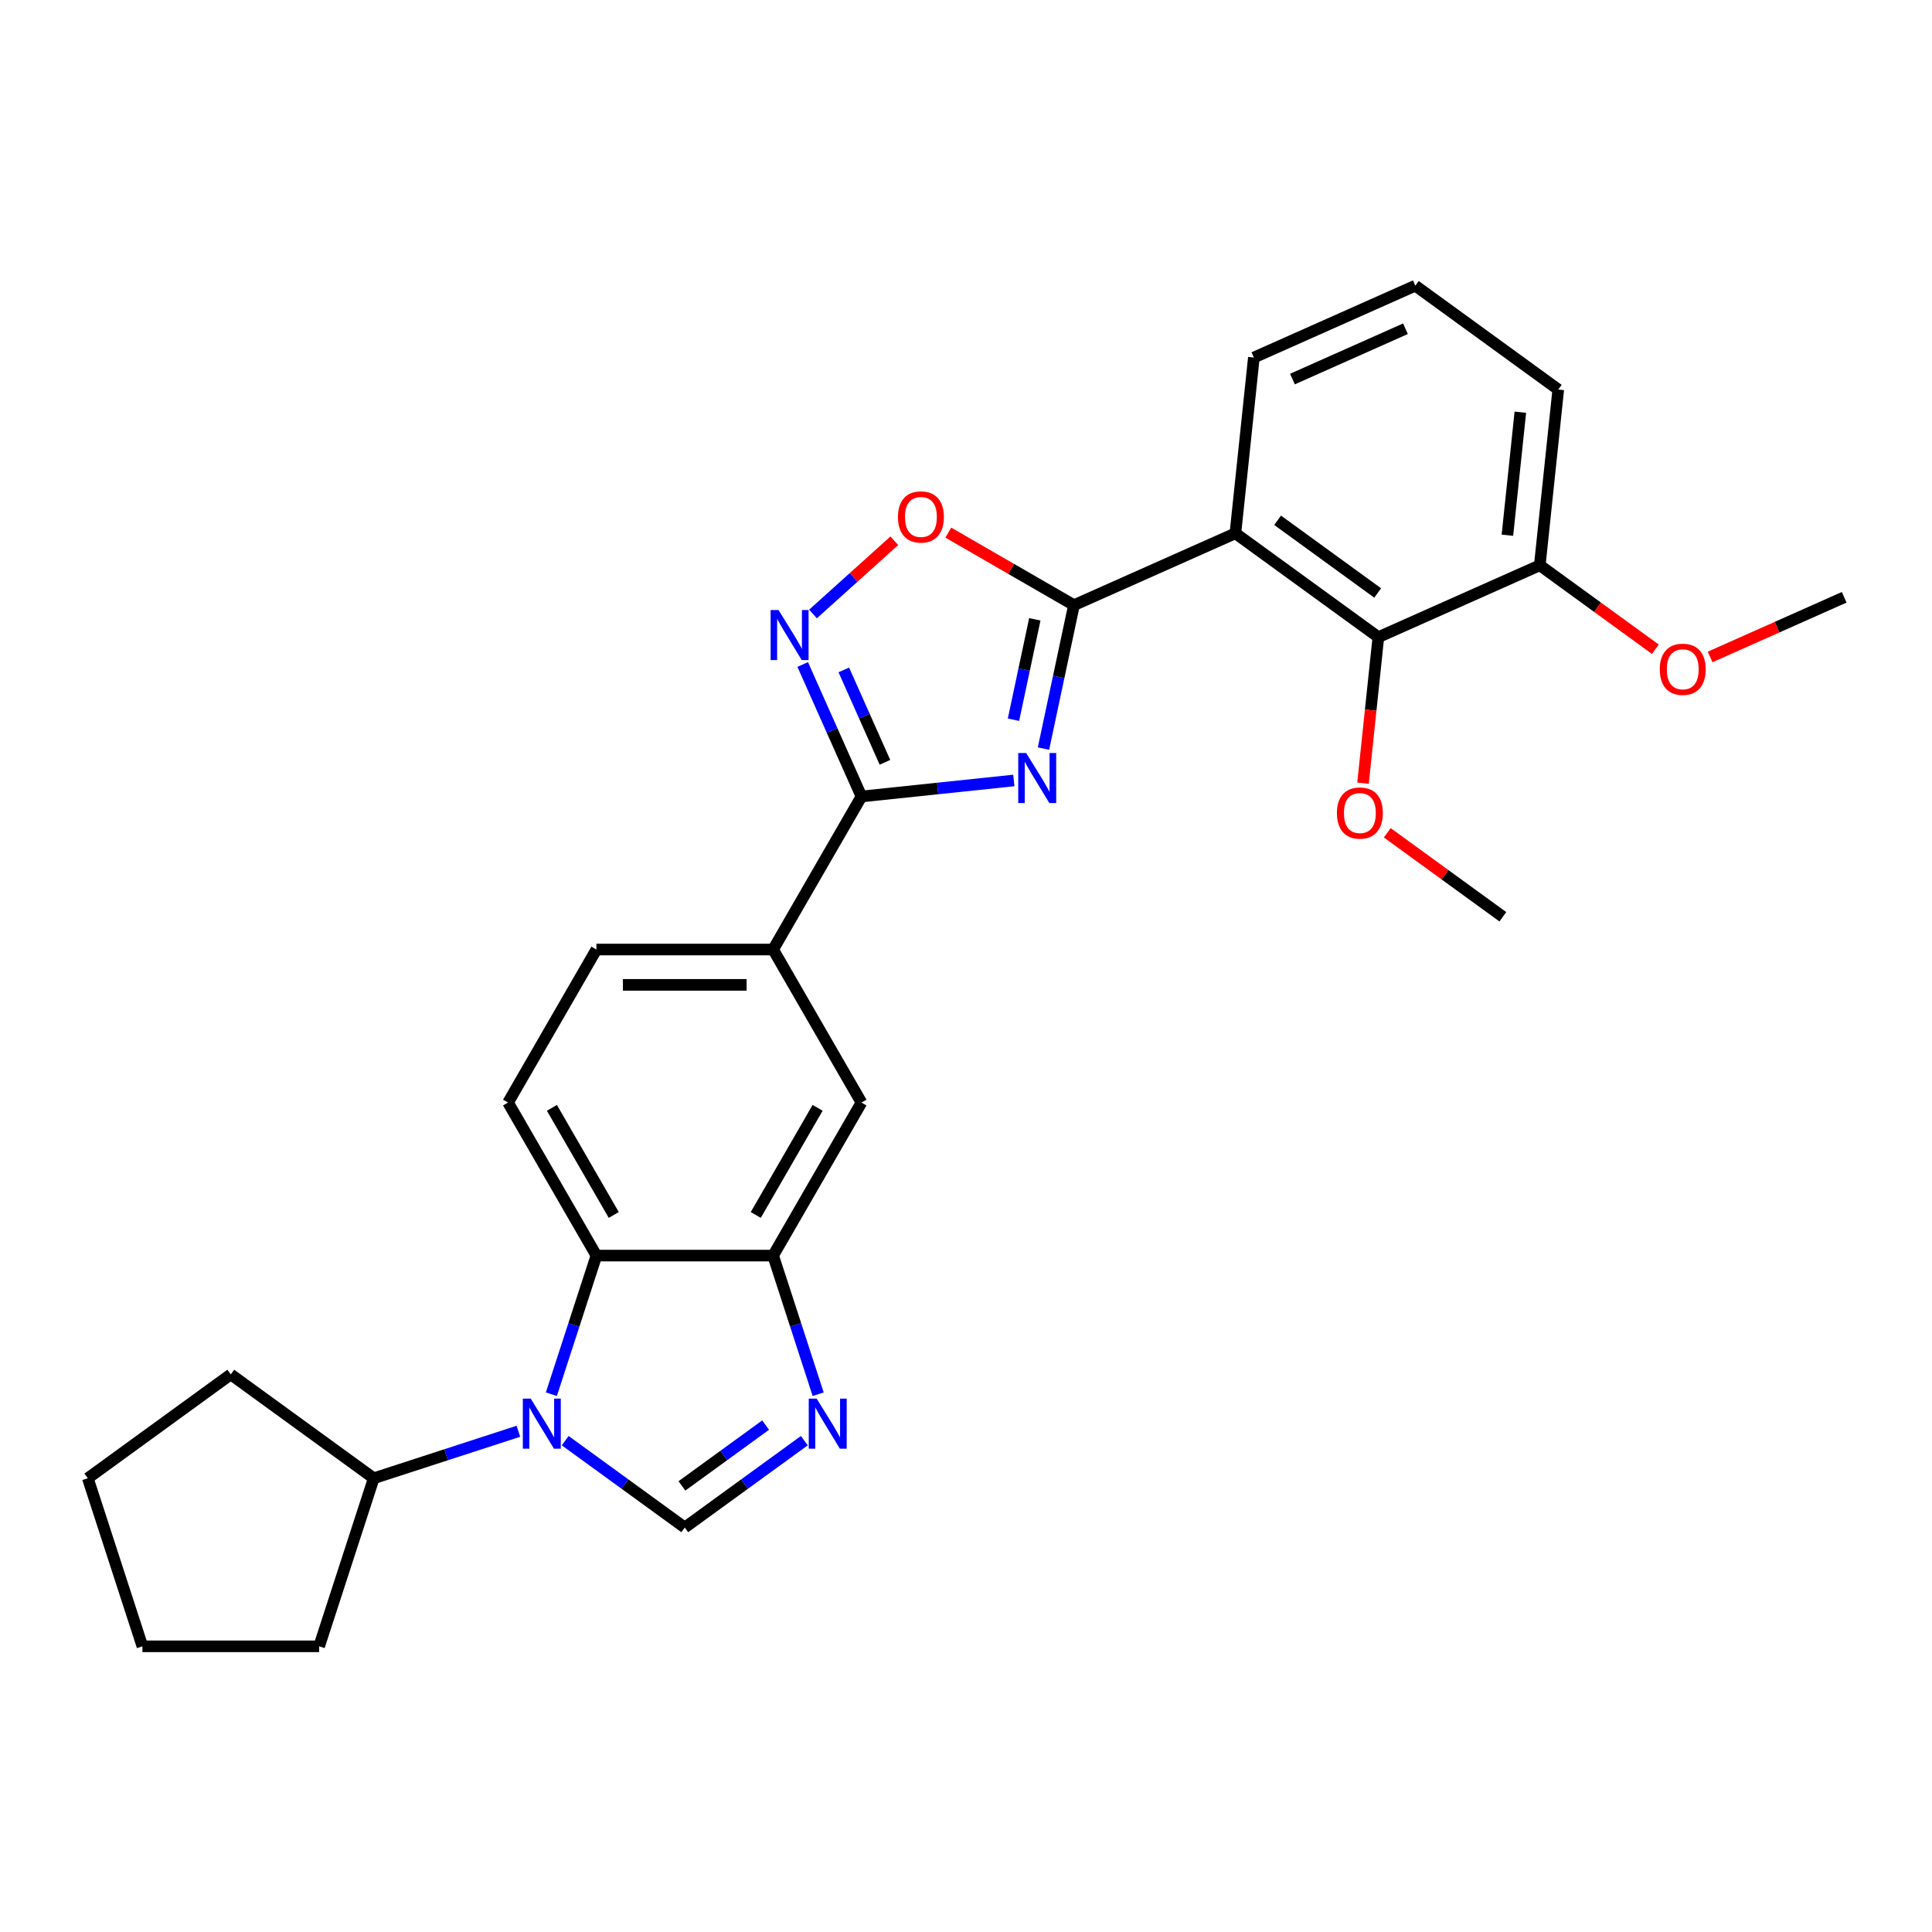 <?xml version='1.0' encoding='iso-8859-1'?>
<svg version='1.1' baseProfile='full'
              xmlns='http://www.w3.org/2000/svg'
                      xmlns:rdkit='http://www.rdkit.org/xml'
                      xmlns:xlink='http://www.w3.org/1999/xlink'
                  xml:space='preserve'
width='1000px' height='1000px' viewBox='0 0 1000 1000'>
<!-- END OF HEADER -->
<rect style='opacity:1.0;fill:#FFFFFF;stroke:none' width='1000' height='1000' x='0' y='0'> </rect>
<path class='bond-0' d='M 540.102,387.462 L 547.99,350.348' style='fill:none;fill-rule:evenodd;stroke:#0000FF;stroke-width:6px;stroke-linecap:butt;stroke-linejoin:miter;stroke-opacity:1' />
<path class='bond-0' d='M 547.99,350.348 L 555.879,313.233' style='fill:none;fill-rule:evenodd;stroke:#000000;stroke-width:6px;stroke-linecap:butt;stroke-linejoin:miter;stroke-opacity:1' />
<path class='bond-0' d='M 524.575,372.524 L 530.097,346.544' style='fill:none;fill-rule:evenodd;stroke:#0000FF;stroke-width:6px;stroke-linecap:butt;stroke-linejoin:miter;stroke-opacity:1' />
<path class='bond-0' d='M 530.097,346.544 L 535.619,320.564' style='fill:none;fill-rule:evenodd;stroke:#000000;stroke-width:6px;stroke-linecap:butt;stroke-linejoin:miter;stroke-opacity:1' />
<path class='bond-2' d='M 524.753,403.973 L 485.326,408.117' style='fill:none;fill-rule:evenodd;stroke:#0000FF;stroke-width:6px;stroke-linecap:butt;stroke-linejoin:miter;stroke-opacity:1' />
<path class='bond-2' d='M 485.326,408.117 L 445.899,412.261' style='fill:none;fill-rule:evenodd;stroke:#000000;stroke-width:6px;stroke-linecap:butt;stroke-linejoin:miter;stroke-opacity:1' />
<path class='bond-3' d='M 555.879,313.233 L 639.437,276.031' style='fill:none;fill-rule:evenodd;stroke:#000000;stroke-width:6px;stroke-linecap:butt;stroke-linejoin:miter;stroke-opacity:1' />
<path class='bond-8' d='M 555.879,313.233 L 523.362,294.46' style='fill:none;fill-rule:evenodd;stroke:#000000;stroke-width:6px;stroke-linecap:butt;stroke-linejoin:miter;stroke-opacity:1' />
<path class='bond-8' d='M 523.362,294.46 L 490.845,275.686' style='fill:none;fill-rule:evenodd;stroke:#FF0000;stroke-width:6px;stroke-linecap:butt;stroke-linejoin:miter;stroke-opacity:1' />
<path class='bond-1' d='M 285.388,721.644 L 297.044,685.769' style='fill:none;fill-rule:evenodd;stroke:#0000FF;stroke-width:6px;stroke-linecap:butt;stroke-linejoin:miter;stroke-opacity:1' />
<path class='bond-1' d='M 297.044,685.769 L 308.701,649.894' style='fill:none;fill-rule:evenodd;stroke:#000000;stroke-width:6px;stroke-linecap:butt;stroke-linejoin:miter;stroke-opacity:1' />
<path class='bond-14' d='M 268.327,740.817 L 230.887,752.982' style='fill:none;fill-rule:evenodd;stroke:#0000FF;stroke-width:6px;stroke-linecap:butt;stroke-linejoin:miter;stroke-opacity:1' />
<path class='bond-14' d='M 230.887,752.982 L 193.448,765.147' style='fill:none;fill-rule:evenodd;stroke:#000000;stroke-width:6px;stroke-linecap:butt;stroke-linejoin:miter;stroke-opacity:1' />
<path class='bond-31' d='M 292.547,745.681 L 323.49,768.162' style='fill:none;fill-rule:evenodd;stroke:#0000FF;stroke-width:6px;stroke-linecap:butt;stroke-linejoin:miter;stroke-opacity:1' />
<path class='bond-31' d='M 323.49,768.162 L 354.433,790.644' style='fill:none;fill-rule:evenodd;stroke:#000000;stroke-width:6px;stroke-linecap:butt;stroke-linejoin:miter;stroke-opacity:1' />
<path class='bond-4' d='M 445.899,412.261 L 430.69,378.101' style='fill:none;fill-rule:evenodd;stroke:#000000;stroke-width:6px;stroke-linecap:butt;stroke-linejoin:miter;stroke-opacity:1' />
<path class='bond-4' d='M 430.69,378.101 L 415.481,343.941' style='fill:none;fill-rule:evenodd;stroke:#0000FF;stroke-width:6px;stroke-linecap:butt;stroke-linejoin:miter;stroke-opacity:1' />
<path class='bond-4' d='M 458.047,394.572 L 447.401,370.66' style='fill:none;fill-rule:evenodd;stroke:#000000;stroke-width:6px;stroke-linecap:butt;stroke-linejoin:miter;stroke-opacity:1' />
<path class='bond-4' d='M 447.401,370.66 L 436.755,346.749' style='fill:none;fill-rule:evenodd;stroke:#0000FF;stroke-width:6px;stroke-linecap:butt;stroke-linejoin:miter;stroke-opacity:1' />
<path class='bond-11' d='M 445.899,412.261 L 400.166,491.472' style='fill:none;fill-rule:evenodd;stroke:#000000;stroke-width:6px;stroke-linecap:butt;stroke-linejoin:miter;stroke-opacity:1' />
<path class='bond-10' d='M 639.437,276.031 L 713.434,329.793' style='fill:none;fill-rule:evenodd;stroke:#000000;stroke-width:6px;stroke-linecap:butt;stroke-linejoin:miter;stroke-opacity:1' />
<path class='bond-10' d='M 661.289,269.296 L 713.086,306.929' style='fill:none;fill-rule:evenodd;stroke:#000000;stroke-width:6px;stroke-linecap:butt;stroke-linejoin:miter;stroke-opacity:1' />
<path class='bond-18' d='M 639.437,276.031 L 648.997,185.067' style='fill:none;fill-rule:evenodd;stroke:#000000;stroke-width:6px;stroke-linecap:butt;stroke-linejoin:miter;stroke-opacity:1' />
<path class='bond-28' d='M 420.806,317.799 L 441.852,298.849' style='fill:none;fill-rule:evenodd;stroke:#0000FF;stroke-width:6px;stroke-linecap:butt;stroke-linejoin:miter;stroke-opacity:1' />
<path class='bond-28' d='M 441.852,298.849 L 462.898,279.899' style='fill:none;fill-rule:evenodd;stroke:#FF0000;stroke-width:6px;stroke-linecap:butt;stroke-linejoin:miter;stroke-opacity:1' />
<path class='bond-5' d='M 354.433,790.644 L 385.377,768.162' style='fill:none;fill-rule:evenodd;stroke:#000000;stroke-width:6px;stroke-linecap:butt;stroke-linejoin:miter;stroke-opacity:1' />
<path class='bond-5' d='M 385.377,768.162 L 416.32,745.681' style='fill:none;fill-rule:evenodd;stroke:#0000FF;stroke-width:6px;stroke-linecap:butt;stroke-linejoin:miter;stroke-opacity:1' />
<path class='bond-5' d='M 352.964,769.1 L 374.625,753.363' style='fill:none;fill-rule:evenodd;stroke:#000000;stroke-width:6px;stroke-linecap:butt;stroke-linejoin:miter;stroke-opacity:1' />
<path class='bond-5' d='M 374.625,753.363 L 396.285,737.626' style='fill:none;fill-rule:evenodd;stroke:#0000FF;stroke-width:6px;stroke-linecap:butt;stroke-linejoin:miter;stroke-opacity:1' />
<path class='bond-6' d='M 423.479,721.644 L 411.823,685.769' style='fill:none;fill-rule:evenodd;stroke:#0000FF;stroke-width:6px;stroke-linecap:butt;stroke-linejoin:miter;stroke-opacity:1' />
<path class='bond-6' d='M 411.823,685.769 L 400.166,649.894' style='fill:none;fill-rule:evenodd;stroke:#000000;stroke-width:6px;stroke-linecap:butt;stroke-linejoin:miter;stroke-opacity:1' />
<path class='bond-7' d='M 308.701,649.894 L 262.968,570.683' style='fill:none;fill-rule:evenodd;stroke:#000000;stroke-width:6px;stroke-linecap:butt;stroke-linejoin:miter;stroke-opacity:1' />
<path class='bond-7' d='M 317.683,628.866 L 285.67,573.418' style='fill:none;fill-rule:evenodd;stroke:#000000;stroke-width:6px;stroke-linecap:butt;stroke-linejoin:miter;stroke-opacity:1' />
<path class='bond-29' d='M 308.701,649.894 L 400.166,649.894' style='fill:none;fill-rule:evenodd;stroke:#000000;stroke-width:6px;stroke-linecap:butt;stroke-linejoin:miter;stroke-opacity:1' />
<path class='bond-9' d='M 400.166,649.894 L 445.899,570.683' style='fill:none;fill-rule:evenodd;stroke:#000000;stroke-width:6px;stroke-linecap:butt;stroke-linejoin:miter;stroke-opacity:1' />
<path class='bond-9' d='M 391.184,628.866 L 423.196,573.418' style='fill:none;fill-rule:evenodd;stroke:#000000;stroke-width:6px;stroke-linecap:butt;stroke-linejoin:miter;stroke-opacity:1' />
<path class='bond-15' d='M 713.434,329.793 L 796.991,292.591' style='fill:none;fill-rule:evenodd;stroke:#000000;stroke-width:6px;stroke-linecap:butt;stroke-linejoin:miter;stroke-opacity:1' />
<path class='bond-17' d='M 713.434,329.793 L 709.462,367.583' style='fill:none;fill-rule:evenodd;stroke:#000000;stroke-width:6px;stroke-linecap:butt;stroke-linejoin:miter;stroke-opacity:1' />
<path class='bond-17' d='M 709.462,367.583 L 705.49,405.373' style='fill:none;fill-rule:evenodd;stroke:#FF0000;stroke-width:6px;stroke-linecap:butt;stroke-linejoin:miter;stroke-opacity:1' />
<path class='bond-12' d='M 400.166,491.472 L 445.899,570.683' style='fill:none;fill-rule:evenodd;stroke:#000000;stroke-width:6px;stroke-linecap:butt;stroke-linejoin:miter;stroke-opacity:1' />
<path class='bond-16' d='M 400.166,491.472 L 308.701,491.472' style='fill:none;fill-rule:evenodd;stroke:#000000;stroke-width:6px;stroke-linecap:butt;stroke-linejoin:miter;stroke-opacity:1' />
<path class='bond-16' d='M 386.446,509.765 L 322.421,509.765' style='fill:none;fill-rule:evenodd;stroke:#000000;stroke-width:6px;stroke-linecap:butt;stroke-linejoin:miter;stroke-opacity:1' />
<path class='bond-13' d='M 262.968,570.683 L 308.701,491.472' style='fill:none;fill-rule:evenodd;stroke:#000000;stroke-width:6px;stroke-linecap:butt;stroke-linejoin:miter;stroke-opacity:1' />
<path class='bond-22' d='M 193.448,765.147 L 165.184,852.135' style='fill:none;fill-rule:evenodd;stroke:#000000;stroke-width:6px;stroke-linecap:butt;stroke-linejoin:miter;stroke-opacity:1' />
<path class='bond-23' d='M 193.448,765.147 L 119.451,711.385' style='fill:none;fill-rule:evenodd;stroke:#000000;stroke-width:6px;stroke-linecap:butt;stroke-linejoin:miter;stroke-opacity:1' />
<path class='bond-19' d='M 796.991,292.591 L 826.901,314.322' style='fill:none;fill-rule:evenodd;stroke:#000000;stroke-width:6px;stroke-linecap:butt;stroke-linejoin:miter;stroke-opacity:1' />
<path class='bond-19' d='M 826.901,314.322 L 856.811,336.052' style='fill:none;fill-rule:evenodd;stroke:#FF0000;stroke-width:6px;stroke-linecap:butt;stroke-linejoin:miter;stroke-opacity:1' />
<path class='bond-30' d='M 796.991,292.591 L 806.552,201.627' style='fill:none;fill-rule:evenodd;stroke:#000000;stroke-width:6px;stroke-linecap:butt;stroke-linejoin:miter;stroke-opacity:1' />
<path class='bond-30' d='M 780.232,277.034 L 786.925,213.359' style='fill:none;fill-rule:evenodd;stroke:#000000;stroke-width:6px;stroke-linecap:butt;stroke-linejoin:miter;stroke-opacity:1' />
<path class='bond-24' d='M 718.05,431.057 L 747.96,452.788' style='fill:none;fill-rule:evenodd;stroke:#FF0000;stroke-width:6px;stroke-linecap:butt;stroke-linejoin:miter;stroke-opacity:1' />
<path class='bond-24' d='M 747.96,452.788 L 777.87,474.519' style='fill:none;fill-rule:evenodd;stroke:#000000;stroke-width:6px;stroke-linecap:butt;stroke-linejoin:miter;stroke-opacity:1' />
<path class='bond-20' d='M 648.997,185.067 L 732.555,147.865' style='fill:none;fill-rule:evenodd;stroke:#000000;stroke-width:6px;stroke-linecap:butt;stroke-linejoin:miter;stroke-opacity:1' />
<path class='bond-20' d='M 668.972,196.198 L 727.462,170.157' style='fill:none;fill-rule:evenodd;stroke:#000000;stroke-width:6px;stroke-linecap:butt;stroke-linejoin:miter;stroke-opacity:1' />
<path class='bond-25' d='M 885.165,340.041 L 919.855,324.596' style='fill:none;fill-rule:evenodd;stroke:#FF0000;stroke-width:6px;stroke-linecap:butt;stroke-linejoin:miter;stroke-opacity:1' />
<path class='bond-25' d='M 919.855,324.596 L 954.545,309.15' style='fill:none;fill-rule:evenodd;stroke:#000000;stroke-width:6px;stroke-linecap:butt;stroke-linejoin:miter;stroke-opacity:1' />
<path class='bond-21' d='M 732.555,147.865 L 806.552,201.627' style='fill:none;fill-rule:evenodd;stroke:#000000;stroke-width:6px;stroke-linecap:butt;stroke-linejoin:miter;stroke-opacity:1' />
<path class='bond-26' d='M 165.184,852.135 L 73.719,852.135' style='fill:none;fill-rule:evenodd;stroke:#000000;stroke-width:6px;stroke-linecap:butt;stroke-linejoin:miter;stroke-opacity:1' />
<path class='bond-27' d='M 119.451,711.385 L 45.455,765.147' style='fill:none;fill-rule:evenodd;stroke:#000000;stroke-width:6px;stroke-linecap:butt;stroke-linejoin:miter;stroke-opacity:1' />
<path class='bond-32' d='M 73.719,852.135 L 45.455,765.147' style='fill:none;fill-rule:evenodd;stroke:#000000;stroke-width:6px;stroke-linecap:butt;stroke-linejoin:miter;stroke-opacity:1' />
<path  class='atom-0' d='M 531.137 389.748
L 539.625 403.468
Q 540.466 404.822, 541.82 407.273
Q 543.174 409.724, 543.247 409.871
L 543.247 389.748
L 546.686 389.748
L 546.686 415.651
L 543.137 415.651
L 534.027 400.651
Q 532.966 398.895, 531.832 396.883
Q 530.734 394.87, 530.405 394.248
L 530.405 415.651
L 527.039 415.651
L 527.039 389.748
L 531.137 389.748
' fill='#0000FF'/>
<path  class='atom-2' d='M 274.711 723.931
L 283.199 737.651
Q 284.04 739.004, 285.394 741.456
Q 286.748 743.907, 286.821 744.053
L 286.821 723.931
L 290.26 723.931
L 290.26 749.834
L 286.711 749.834
L 277.601 734.833
Q 276.54 733.077, 275.406 731.065
Q 274.308 729.053, 273.979 728.431
L 273.979 749.834
L 270.613 749.834
L 270.613 723.931
L 274.711 723.931
' fill='#0000FF'/>
<path  class='atom-5' d='M 402.971 315.752
L 411.459 329.471
Q 412.3 330.825, 413.654 333.276
Q 415.007 335.728, 415.081 335.874
L 415.081 315.752
L 418.52 315.752
L 418.52 341.654
L 414.971 341.654
L 405.861 326.654
Q 404.8 324.898, 403.666 322.886
Q 402.568 320.874, 402.239 320.252
L 402.239 341.654
L 398.873 341.654
L 398.873 315.752
L 402.971 315.752
' fill='#0000FF'/>
<path  class='atom-7' d='M 422.705 723.931
L 431.193 737.651
Q 432.034 739.004, 433.388 741.456
Q 434.741 743.907, 434.815 744.053
L 434.815 723.931
L 438.254 723.931
L 438.254 749.834
L 434.705 749.834
L 425.595 734.833
Q 424.534 733.077, 423.4 731.065
Q 422.302 729.053, 421.973 728.431
L 421.973 749.834
L 418.607 749.834
L 418.607 723.931
L 422.705 723.931
' fill='#0000FF'/>
<path  class='atom-9' d='M 464.778 267.574
Q 464.778 261.354, 467.851 257.879
Q 470.924 254.403, 476.668 254.403
Q 482.412 254.403, 485.485 257.879
Q 488.559 261.354, 488.559 267.574
Q 488.559 273.867, 485.449 277.452
Q 482.339 281.001, 476.668 281.001
Q 470.961 281.001, 467.851 277.452
Q 464.778 273.903, 464.778 267.574
M 476.668 278.074
Q 480.619 278.074, 482.741 275.44
Q 484.9 272.769, 484.9 267.574
Q 484.9 262.489, 482.741 259.928
Q 480.619 257.33, 476.668 257.33
Q 472.717 257.33, 470.558 259.891
Q 468.436 262.452, 468.436 267.574
Q 468.436 272.806, 470.558 275.44
Q 472.717 278.074, 476.668 278.074
' fill='#FF0000'/>
<path  class='atom-18' d='M 691.982 420.83
Q 691.982 414.611, 695.056 411.135
Q 698.129 407.659, 703.873 407.659
Q 709.617 407.659, 712.69 411.135
Q 715.763 414.611, 715.763 420.83
Q 715.763 427.123, 712.654 430.709
Q 709.544 434.257, 703.873 434.257
Q 698.165 434.257, 695.056 430.709
Q 691.982 427.16, 691.982 420.83
M 703.873 431.33
Q 707.824 431.33, 709.946 428.696
Q 712.105 426.025, 712.105 420.83
Q 712.105 415.745, 709.946 413.184
Q 707.824 410.586, 703.873 410.586
Q 699.922 410.586, 697.763 413.147
Q 695.641 415.708, 695.641 420.83
Q 695.641 426.062, 697.763 428.696
Q 699.922 431.33, 703.873 431.33
' fill='#FF0000'/>
<path  class='atom-20' d='M 859.097 346.426
Q 859.097 340.206, 862.171 336.731
Q 865.244 333.255, 870.988 333.255
Q 876.732 333.255, 879.805 336.731
Q 882.878 340.206, 882.878 346.426
Q 882.878 352.719, 879.769 356.304
Q 876.659 359.853, 870.988 359.853
Q 865.281 359.853, 862.171 356.304
Q 859.097 352.755, 859.097 346.426
M 870.988 356.926
Q 874.939 356.926, 877.061 354.292
Q 879.22 351.621, 879.22 346.426
Q 879.22 341.34, 877.061 338.779
Q 874.939 336.182, 870.988 336.182
Q 867.037 336.182, 864.878 338.743
Q 862.756 341.304, 862.756 346.426
Q 862.756 351.658, 864.878 354.292
Q 867.037 356.926, 870.988 356.926
' fill='#FF0000'/>
</svg>
